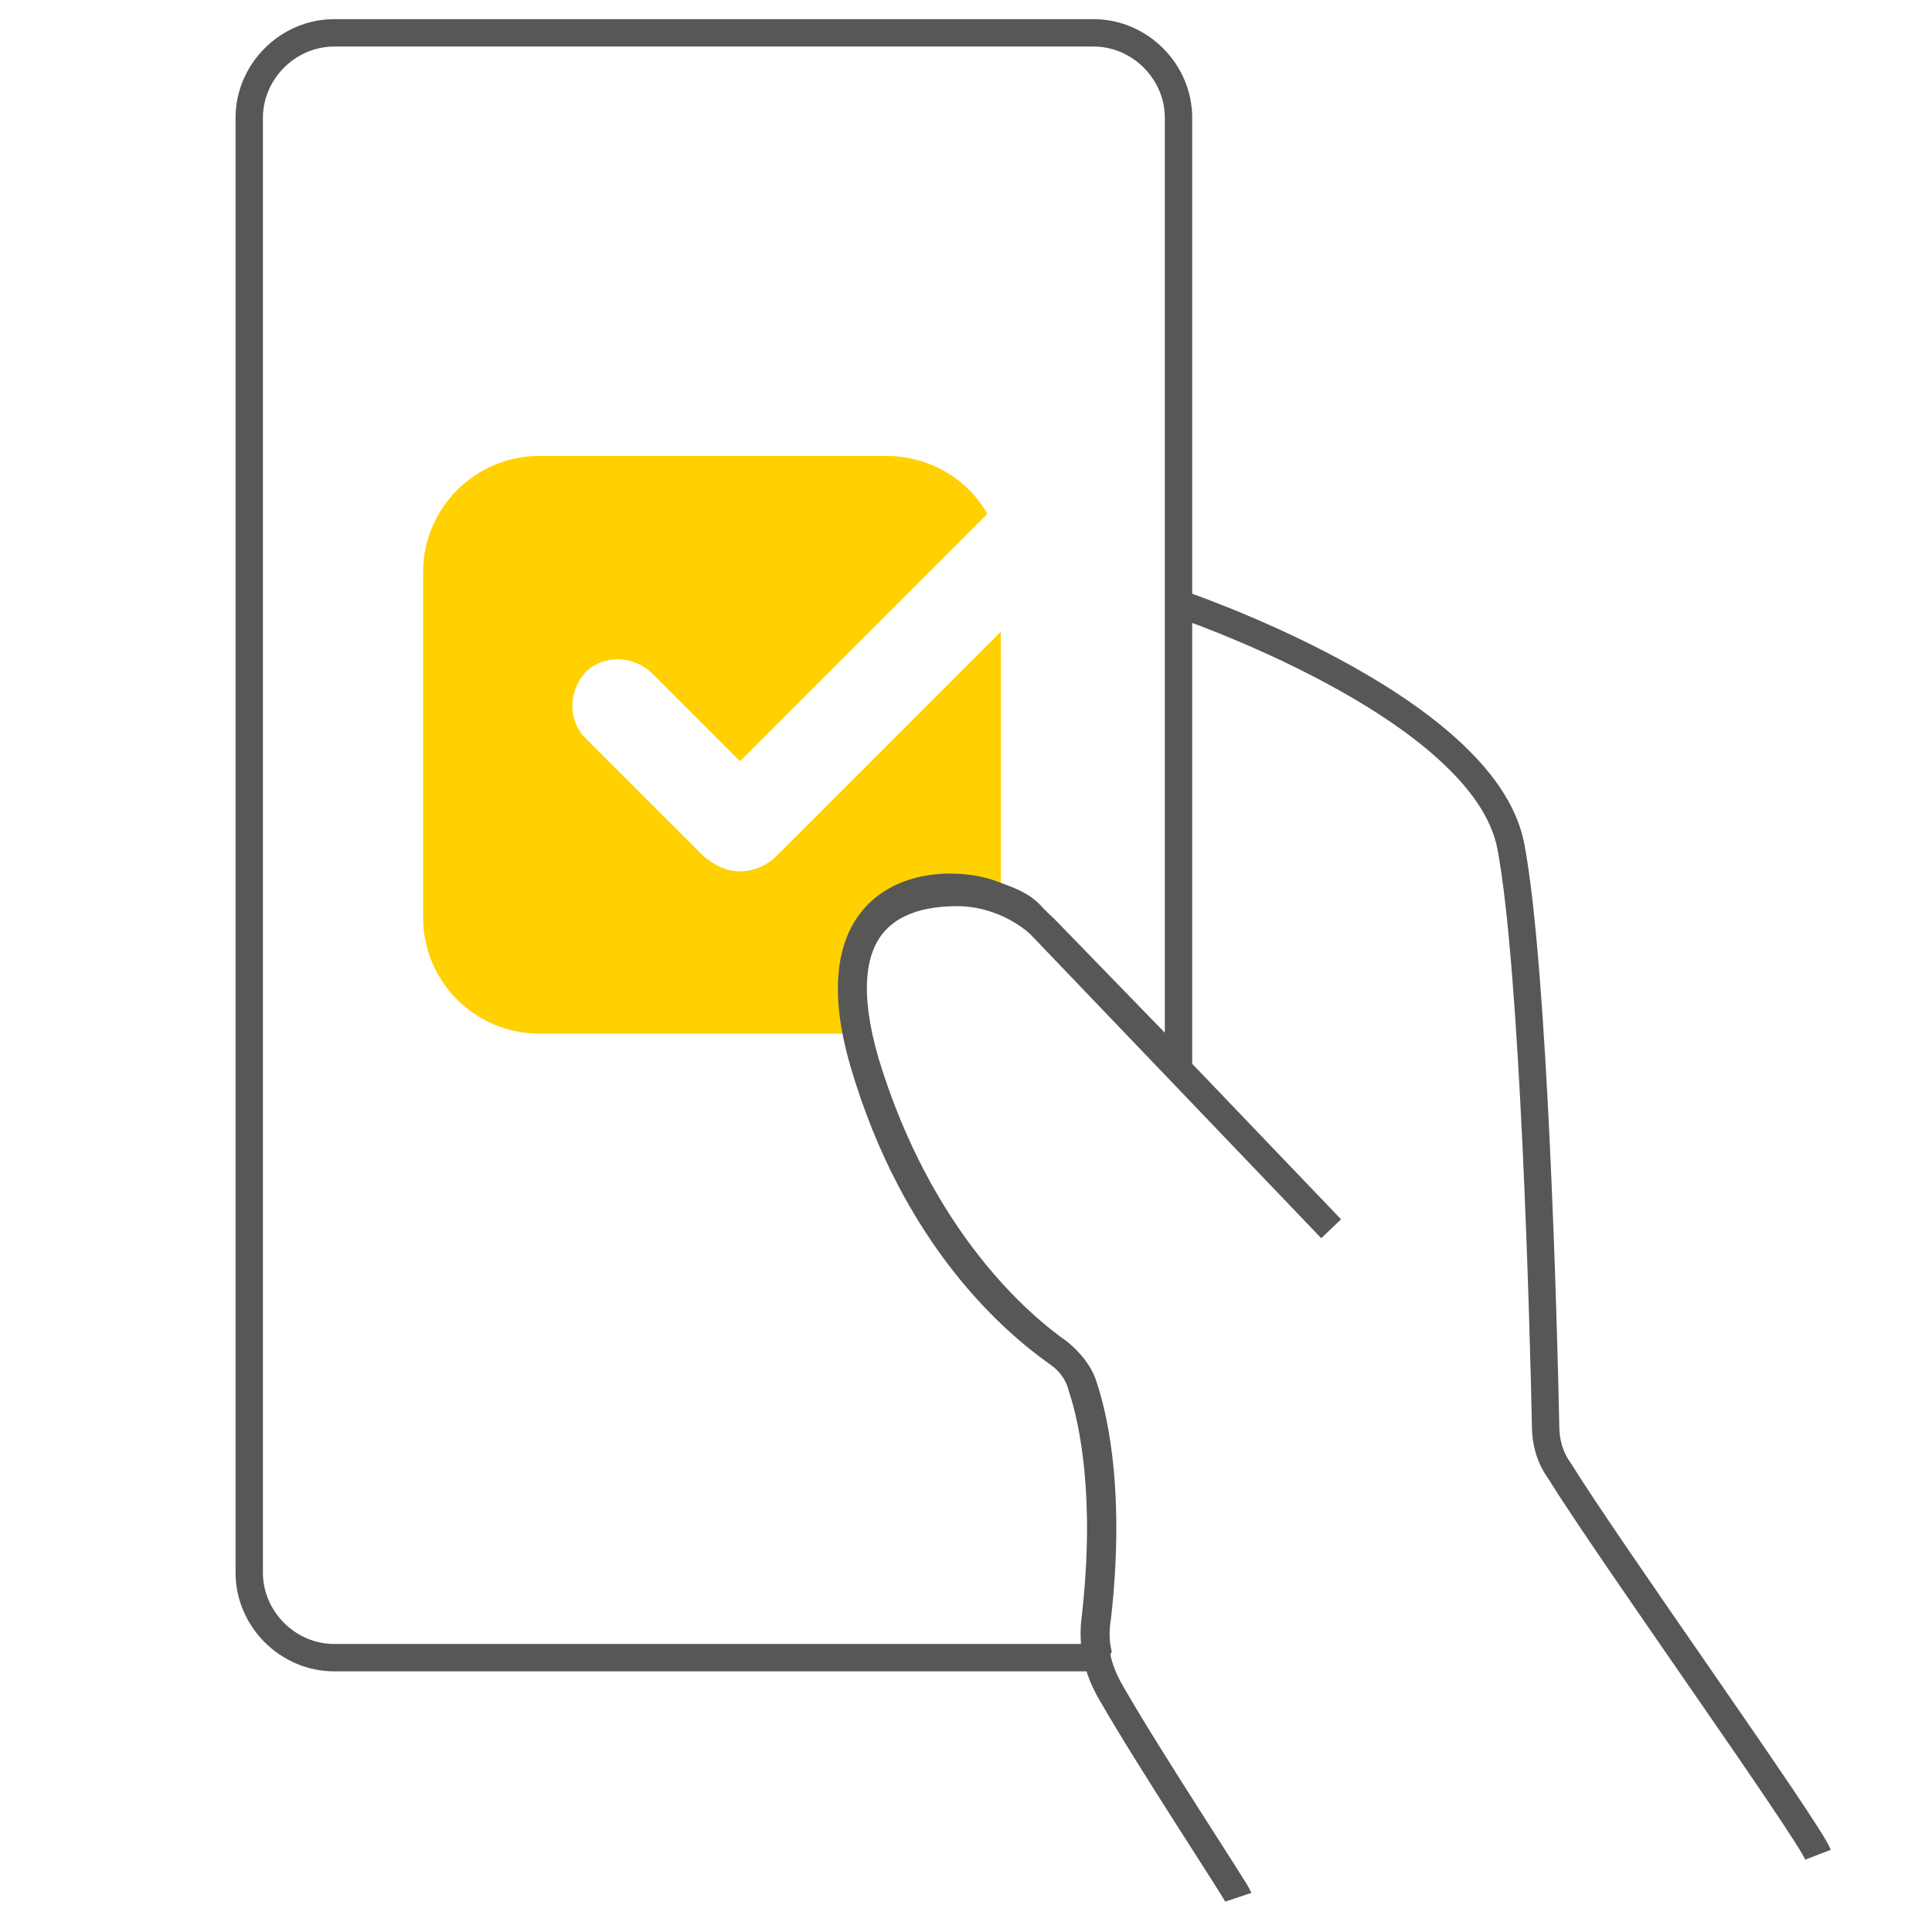 <?xml version="1.0" encoding="utf-8"?>
<!-- Generator: Adobe Illustrator 26.0.2, SVG Export Plug-In . SVG Version: 6.00 Build 0)  -->
<svg version="1.1" id="Layer_1" xmlns="http://www.w3.org/2000/svg" xmlns:xlink="http://www.w3.org/1999/xlink" x="0px" y="0px"
	 viewBox="0 0 100 100" style="enable-background:new 0 0 100 100;" xml:space="preserve">
<style type="text/css">
	.st0{fill:#FFD100;}
	.st1{fill:none;stroke:#575756;stroke-width:1.417;stroke-miterlimit:10;}
</style>
<path class="st0" d="M47.9,46.3c0.3,0,0.5,0,0.8,0.1c0.3-0.1,0.5-0.1,0.8-0.1c0.9,0,1.7,0.3,2.3,0.7V32.7L40.2,44.3
	c-0.5,0.5-1.2,0.8-1.9,0.8s-1.3-0.3-1.9-0.8l-6.1-6.1c-0.9-0.9-0.9-2.4,0-3.4c0.9-0.9,2.4-0.9,3.4,0l4.6,4.6l12.8-12.8
	c-1-1.8-3-3-5.2-3h-18c-3.3,0-6,2.7-6,6v17.9c0,3.3,2.7,6,6,6h16.7c-0.5-0.9-0.6-1.9-0.3-2.9C44.1,48.6,45.3,46.3,47.9,46.3z"/>
<path class="st1" d="M60.9,31.2c0,0,15.9,5.3,17.3,12.6c1.2,6.3,1.7,25,1.8,30c0,0.8,0.2,1.6,0.7,2.3c2.6,4.2,12.9,18.6,13.4,19.9"
	/>
<path class="st1" d="M68.9,63.6L53.3,47.3c-0.5-0.5-1.1-0.7-1.9-1c-2.6-1-9.4-0.6-6.7,8.7c2.7,9.2,7.9,13.5,10,15
	c0.6,0.4,1.1,1,1.3,1.8c0.6,1.8,1.4,5.7,0.7,11.9c-0.2,1.4,0.1,2.7,0.8,3.9c2,3.5,6.5,10.3,6.6,10.6"/>
<path class="st1" d="M56.8,83.7c0.7-6.2-0.1-10.1-0.7-11.9c-0.2-0.7-0.7-1.3-1.3-1.8c-2-1.4-7.2-5.8-10-15c-2.1-7.2,1.4-8.7,4.4-8.8
	c1.9-0.1,3.8,0.7,5.1,2.1l6.7,6.9V6.1c0-2.4-2-4.4-4.4-4.4H17.3c-2.4,0-4.4,2-4.4,4.4v75.3c0,2.4,2,4.4,4.4,4.4h39.2
	c0.1-0.1,0.2-0.2,0.3-0.4C56.7,84.9,56.7,84.3,56.8,83.7z"/>
</svg>
